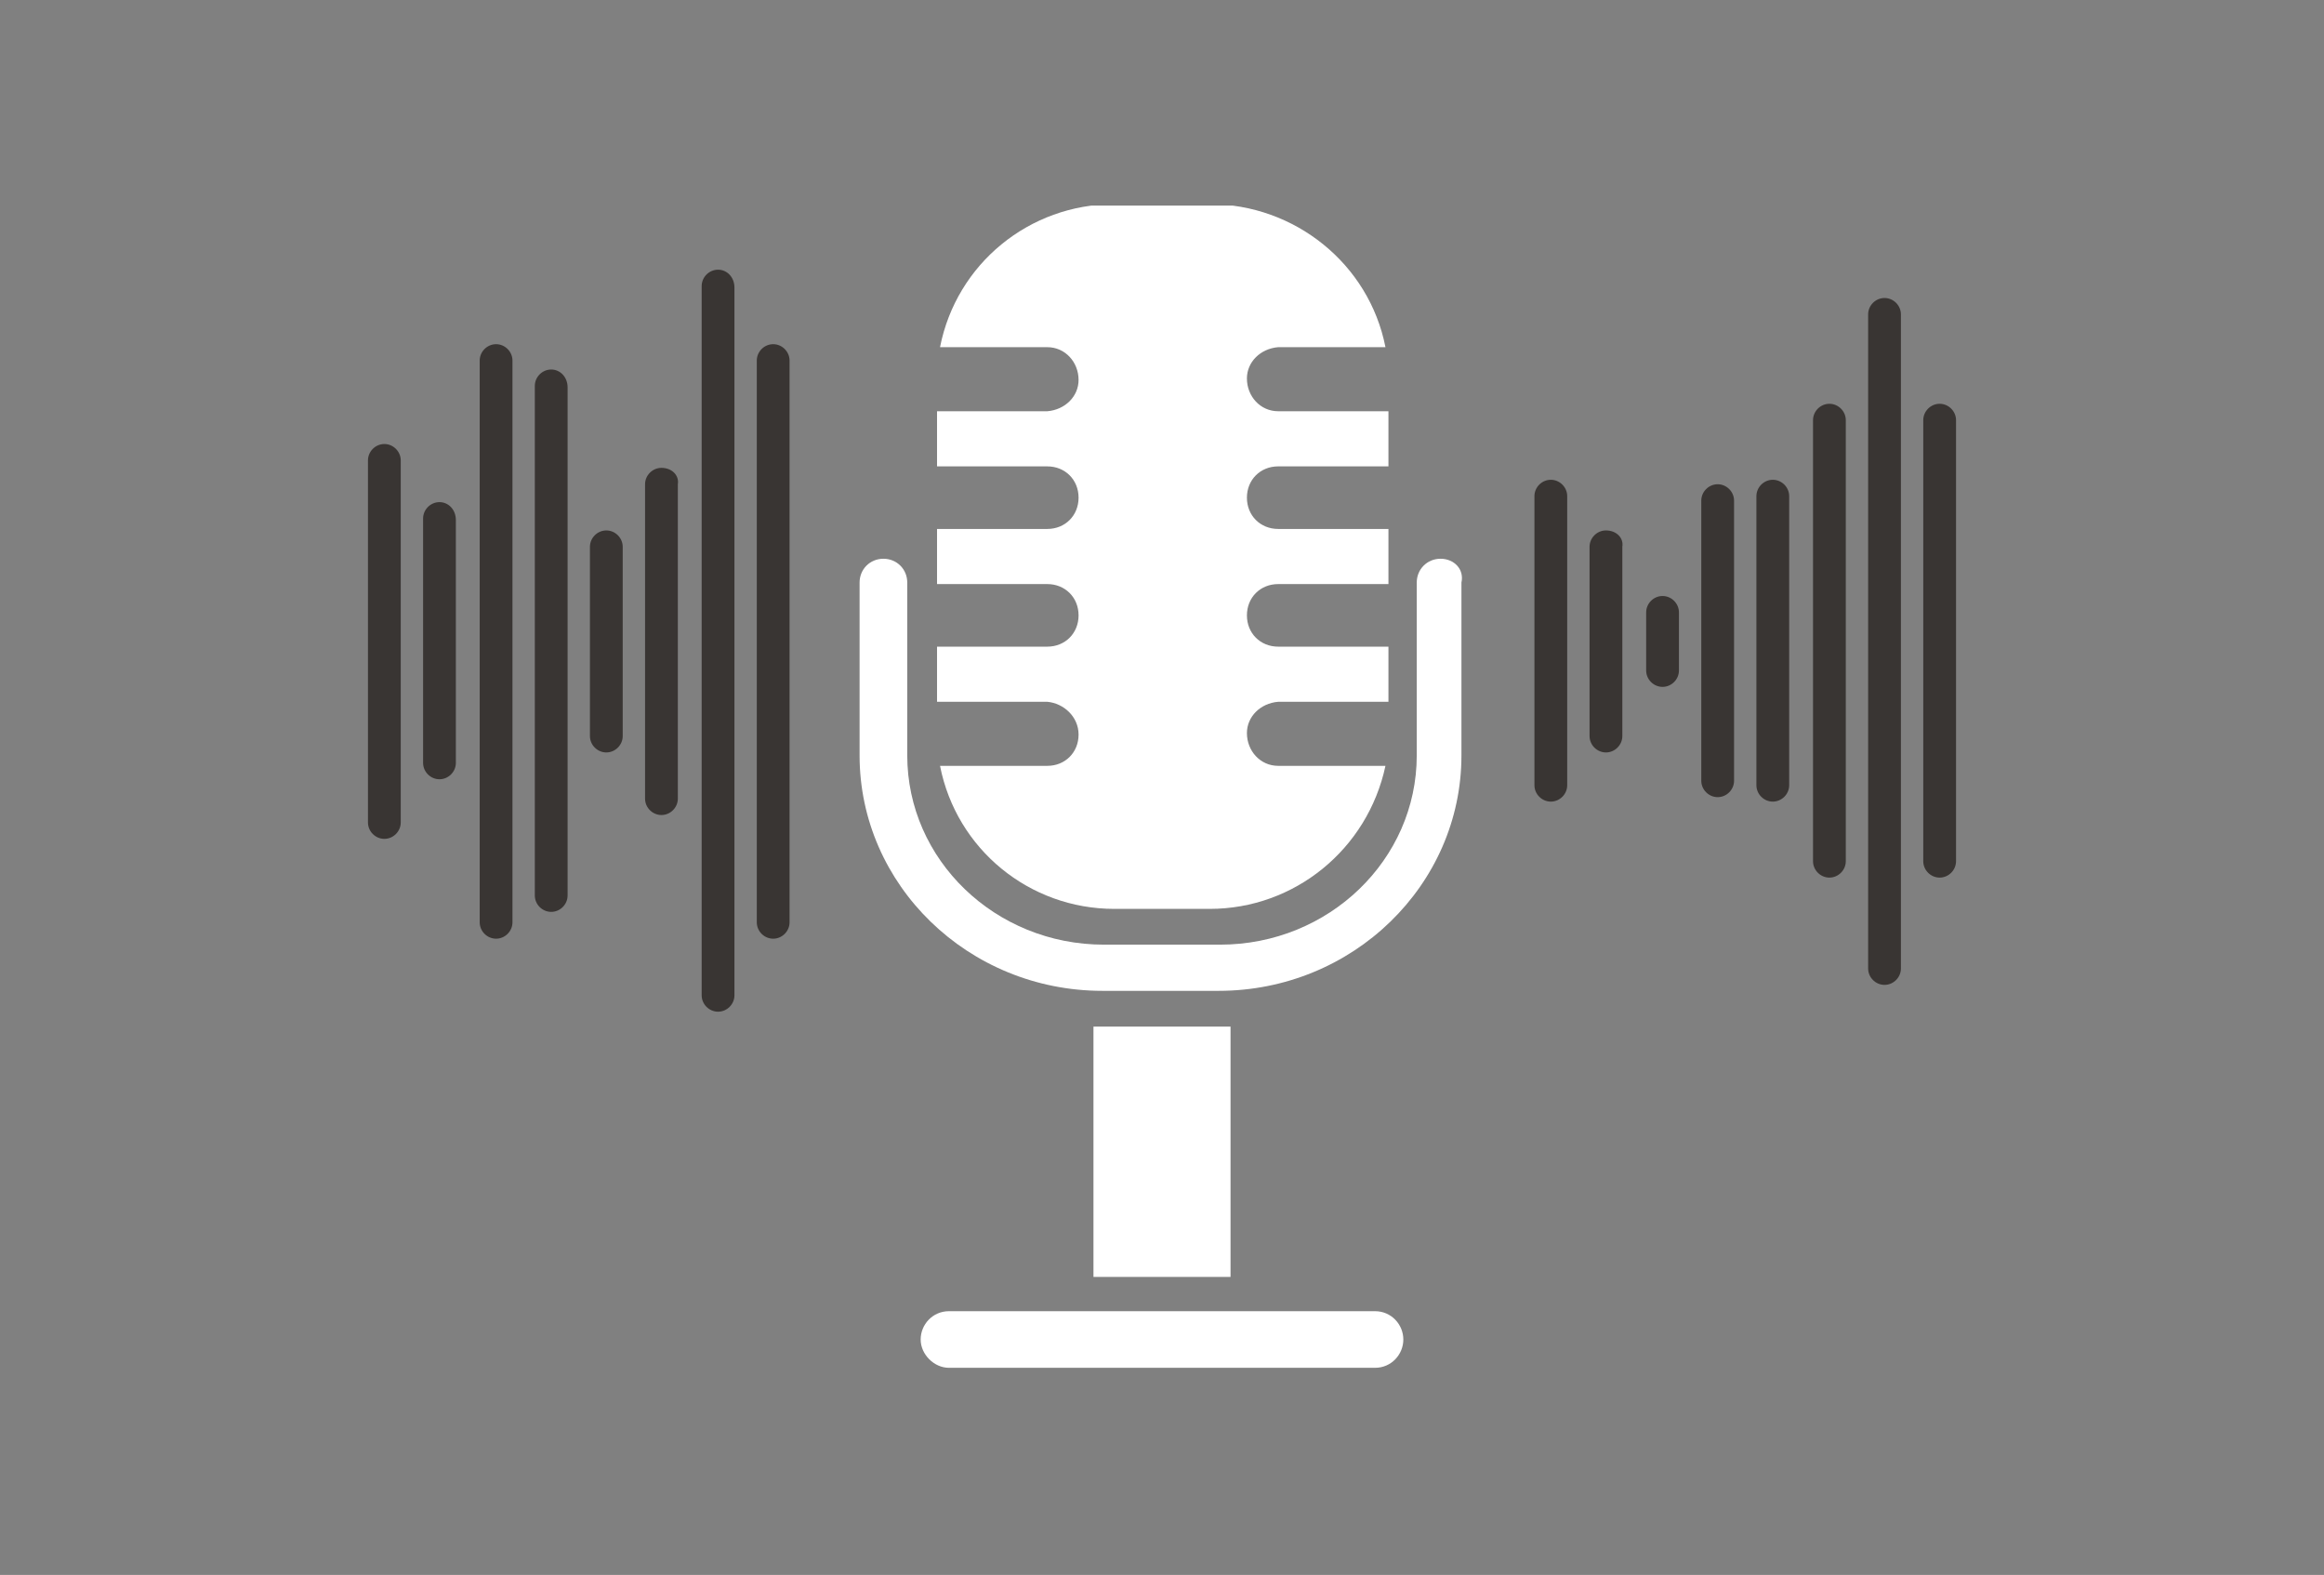 <?xml version="1.0" encoding="UTF-8"?>
<!-- Generator: Adobe Illustrator 27.2.0, SVG Export Plug-In . SVG Version: 6.00 Build 0)  -->
<svg xmlns="http://www.w3.org/2000/svg" xmlns:xlink="http://www.w3.org/1999/xlink" version="1.1" id="Calque_1" x="0px" y="0px" viewBox="0 0 156 105.7" style="enable-background:new 0 0 156 105.7;" xml:space="preserve">
<rect x="0" y="0" width="156" height="105.7" fill="#808080" stroke="none"/>
<style type="text/css">
	.st0{clip-path:url(#SVGID_00000066508505334020805810000011566514326365544888_);}
	.st1{fill:#393533;}
	.st2{fill:#FFFFFF;}
</style>
<g id="Groupe_341" transform="translate(0 0)">
	<g>
		<defs>
			<rect id="SVGID_1_" x="24.7" y="13.8" width="106.6" height="78.1"></rect>
		</defs>
		<clipPath id="SVGID_00000025432042965872177320000015233790044170423477_">
			<use xlink:href="#SVGID_1_" style="overflow:visible;"></use>
		</clipPath>
		<g id="Groupe_328" style="clip-path:url(#SVGID_00000025432042965872177320000015233790044170423477_);">
			<path id="Tracé_319" class="st1" d="M25.8,29.8c-0.6,0-1.1,0.5-1.1,1.1v24.3c0,0.6,0.5,1.1,1.1,1.1s1.1-0.5,1.1-1.1l0,0V30.9     C26.9,30.3,26.4,29.8,25.8,29.8"></path>
			<path id="Tracé_320" class="st1" d="M29.5,33.7c-0.6,0-1.1,0.5-1.1,1.1v16.4c0,0.6,0.5,1.1,1.1,1.1s1.1-0.5,1.1-1.1c0,0,0,0,0,0     V34.9C30.6,34.2,30.1,33.7,29.5,33.7"></path>
			<path id="Tracé_321" class="st1" d="M33.3,23.1c-0.6,0-1.1,0.5-1.1,1.1l0,0v37.7c0,0.6,0.5,1.1,1.1,1.1c0.6,0,1.1-0.5,1.1-1.1     V24.2C34.4,23.6,33.9,23.1,33.3,23.1L33.3,23.1"></path>
			<path id="Tracé_322" class="st1" d="M37,24.8c-0.6,0-1.1,0.5-1.1,1.1l0,0v34.2c0,0.6,0.5,1.1,1.1,1.1c0.6,0,1.1-0.5,1.1-1.1V26     C38.1,25.3,37.6,24.8,37,24.8L37,24.8"></path>
			<path id="Tracé_323" class="st1" d="M40.7,35.6c-0.6,0-1.1,0.5-1.1,1.1v12.7c0,0.6,0.5,1.1,1.1,1.1c0.6,0,1.1-0.5,1.1-1.1     c0,0,0,0,0,0V36.7C41.8,36.1,41.3,35.6,40.7,35.6"></path>
			<path id="Tracé_324" class="st1" d="M44.4,31.4c-0.6,0-1.1,0.5-1.1,1.1v21.1c0,0.6,0.5,1.1,1.1,1.1c0.6,0,1.1-0.5,1.1-1.1V32.5     C45.6,31.9,45.1,31.4,44.4,31.4"></path>
			<path id="Tracé_325" class="st1" d="M48.2,18.1c-0.6,0-1.1,0.5-1.1,1.1v47.6c0,0.6,0.5,1.1,1.1,1.1c0.6,0,1.1-0.5,1.1-1.1V19.3     C49.3,18.6,48.8,18.1,48.2,18.1"></path>
			<path id="Tracé_326" class="st1" d="M51.9,23.1c-0.6,0-1.1,0.5-1.1,1.1c0,0,0,0,0,0v37.7c0,0.6,0.5,1.1,1.1,1.1s1.1-0.5,1.1-1.1     V24.2C53,23.6,52.5,23.1,51.9,23.1"></path>
			<path id="Tracé_327" class="st1" d="M104.1,32.2c-0.6,0-1.1,0.5-1.1,1.1v19.4c0,0.6,0.5,1.1,1.1,1.1c0.6,0,1.1-0.5,1.1-1.1l0,0     V33.3C105.2,32.7,104.7,32.2,104.1,32.2"></path>
			<path id="Tracé_328" class="st1" d="M107.8,35.6c-0.6,0-1.1,0.5-1.1,1.1v12.7c0,0.6,0.5,1.1,1.1,1.1c0.6,0,1.1-0.5,1.1-1.1l0,0     V36.7C109,36.1,108.5,35.6,107.8,35.6"></path>
			<path id="Tracé_329" class="st1" d="M111.6,40c-0.6,0-1.1,0.5-1.1,1.1V45c0,0.6,0.5,1.1,1.1,1.1c0.6,0,1.1-0.5,1.1-1.1l0,0v-3.9     C112.7,40.5,112.2,40,111.6,40"></path>
			<path id="Tracé_330" class="st1" d="M115.3,32.5c-0.6,0-1.1,0.5-1.1,1.1v18.8c0,0.6,0.5,1.1,1.1,1.1c0.6,0,1.1-0.5,1.1-1.1V33.6     C116.4,33,115.9,32.5,115.3,32.5"></path>
			<path id="Tracé_331" class="st1" d="M119,32.2c-0.6,0-1.1,0.5-1.1,1.1v19.4c0,0.6,0.5,1.1,1.1,1.1c0.6,0,1.1-0.5,1.1-1.1l0,0     V33.3C120.1,32.7,119.6,32.2,119,32.2"></path>
			<path id="Tracé_332" class="st1" d="M122.8,27.1c-0.6,0-1.1,0.5-1.1,1.1v29.6c0,0.6,0.5,1.1,1.1,1.1c0.6,0,1.1-0.5,1.1-1.1l0,0     V28.2C123.9,27.6,123.4,27.1,122.8,27.1"></path>
			<path id="Tracé_333" class="st1" d="M126.5,20c-0.6,0-1.1,0.5-1.1,1.1V65c0,0.6,0.5,1.1,1.1,1.1c0.6,0,1.1-0.5,1.1-1.1l0,0V21.1     C127.6,20.5,127.1,20,126.5,20C126.5,20,126.5,20,126.5,20"></path>
			<path id="Tracé_334" class="st1" d="M130.2,27.1c-0.6,0-1.1,0.5-1.1,1.1v29.6c0,0.6,0.5,1.1,1.1,1.1c0.6,0,1.1-0.5,1.1-1.1l0,0     V28.2C131.3,27.6,130.8,27.1,130.2,27.1"></path>
			<path id="Tracé_335" class="st2" d="M72.4,49.3c0,1.2-0.9,2.1-2.1,2.1h-7.2C64.2,57,69.1,61,74.8,61h6.4c5.7,0,10.6-4,11.8-9.6     h-7.2c-1.2,0-2.1-1-2.1-2.2c0-1.1,0.9-2,2.1-2.1h7.4v-3.7h-7.4c-1.2,0-2.1-0.9-2.1-2.1c0-1.2,0.9-2.1,2.1-2.1l0,0h7.4v-3.7h-7.4     c-1.2,0-2.1-0.9-2.1-2.1c0-1.2,0.9-2.1,2.1-2.1l0,0h7.4v-3.7h-7.4c-1.2,0-2.1-1-2.1-2.2c0-1.1,0.9-2,2.1-2.1h7.2     c-1.1-5.6-6.1-9.6-11.8-9.6h-6.4c-5.7,0-10.6,4-11.7,9.6h7.2c1.2,0,2.1,1,2.1,2.2c0,1.1-0.9,2-2.1,2.1h-7.4v3.7h7.4     c1.2,0,2.1,0.9,2.1,2.1c0,1.2-0.9,2.1-2.1,2.1h-7.4v3.7h7.4c1.2,0,2.1,0.9,2.1,2.1s-0.9,2.1-2.1,2.1h-7.4v3.7h7.4     C71.4,47.2,72.4,48.1,72.4,49.3C72.4,49.3,72.4,49.3,72.4,49.3"></path>
			<path id="Tracé_336" class="st2" d="M96.7,37.5c-0.9,0-1.6,0.7-1.6,1.6c0,0,0,0,0,0v11.6c0,7-5.9,12.7-13.2,12.7h-7.8     c-7.3,0-13.2-5.7-13.2-12.7V39.1c0-0.9-0.7-1.6-1.6-1.6c-0.9,0-1.6,0.7-1.6,1.6v11.6c0,8.7,7.3,15.8,16.3,15.8h7.8     c9,0,16.3-7.1,16.3-15.8V39.1C98.3,38.2,97.6,37.5,96.7,37.5"></path>
			<rect id="Rectangle_205" x="73.4" y="68.9" class="st2" width="9.2" height="16.8"></rect>
			<path id="Tracé_337" class="st2" d="M92.3,88H63.7c-1.1,0-1.9,0.9-1.9,1.9s0.9,1.9,1.9,1.9h28.6c1.1,0,1.9-0.9,1.9-1.9     S93.4,88,92.3,88L92.3,88"></path>
		</g>
	</g>
</g>
</svg>
